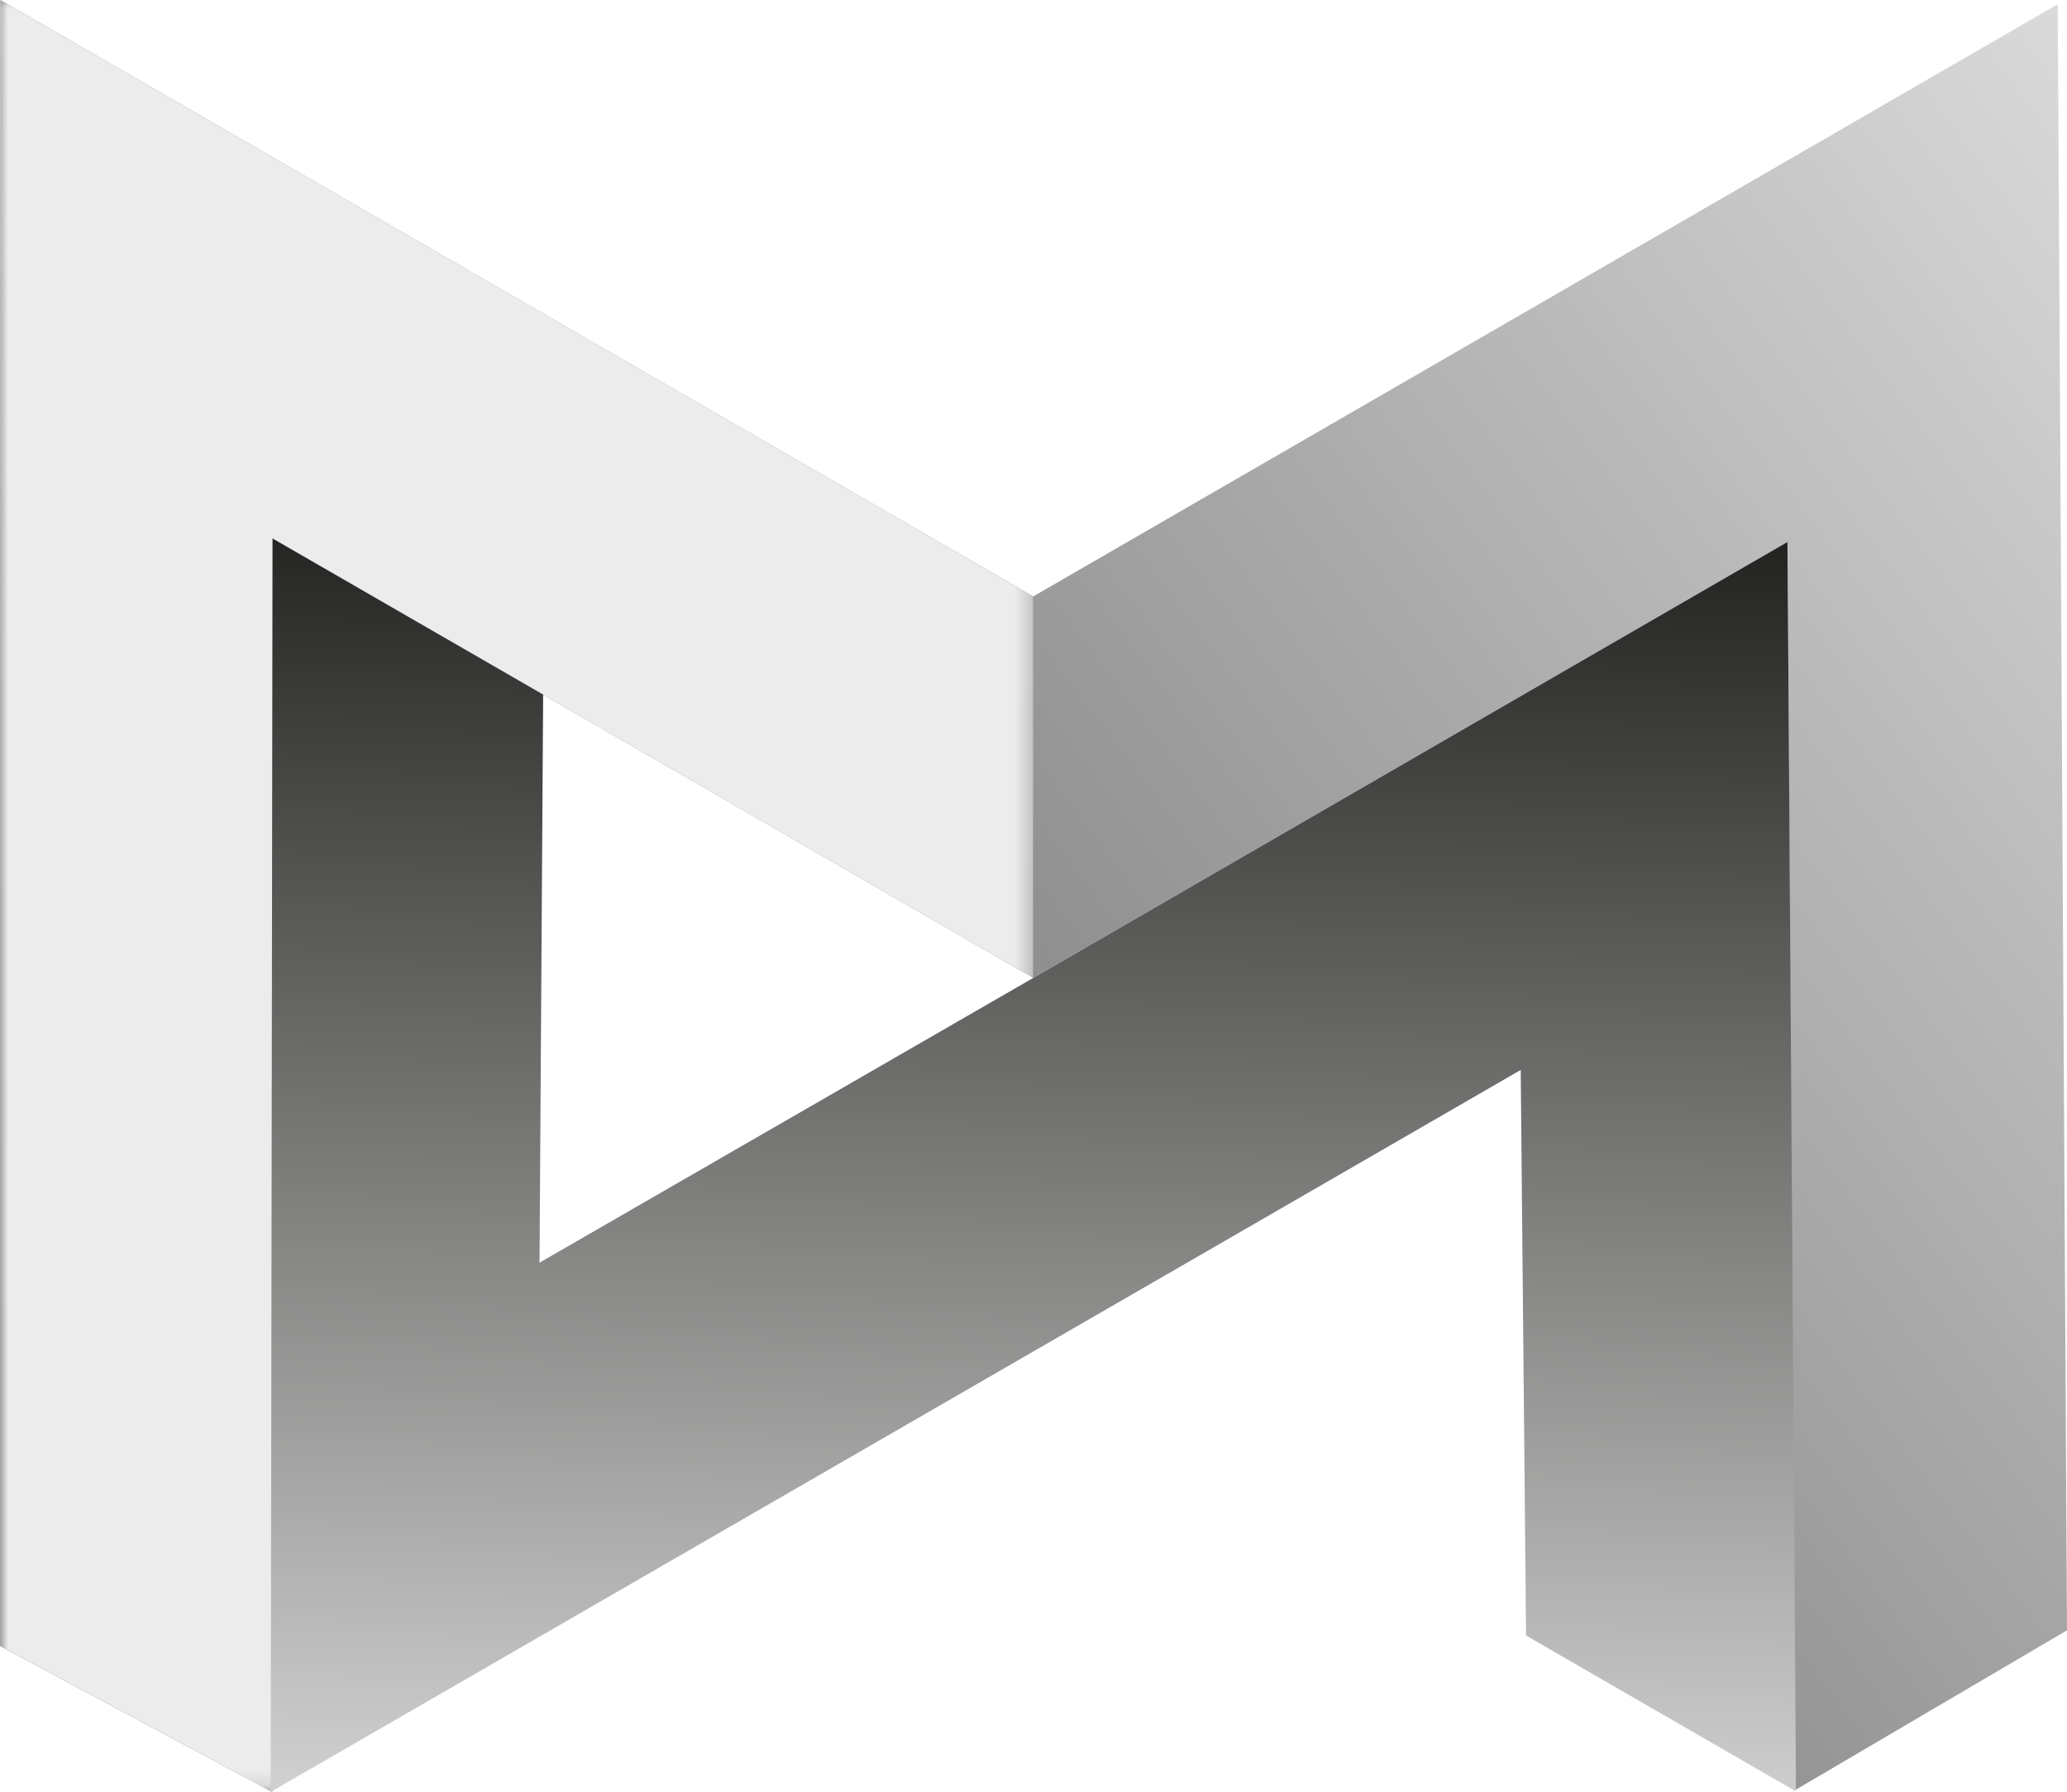 <?xml version="1.0" encoding="UTF-8"?> <svg xmlns="http://www.w3.org/2000/svg" xmlns:xlink="http://www.w3.org/1999/xlink" version="1.1" id="Режим_изоляции" x="0px" y="0px" viewBox="0 0 131.41 113.9" style="enable-background:new 0 0 131.41 113.9;" xml:space="preserve"> <style type="text/css"> .st0{fill:none;} .st1{fill:url(#SVGID_1_);} .st2{clip-path:url(#SVGID_00000183226272502612998330000001819670614849438848_);fill:url(#SVGID_00000078764523138528276570000003861873842981061804_);} .st3{filter:url(#Adobe_OpacityMaskFilter);} .st4{fill-rule:evenodd;clip-rule:evenodd;fill:#FFFFFF;} .st5{fill-rule:evenodd;clip-rule:evenodd;fill:url(#SVGID_00000103226800815382505160000011640567845091316130_);} .st6{mask:url(#SVGID_00000148661823570057947310000006869567776547772069_);} .st7{clip-path:url(#SVGID_00000108308088498245278990000001669604662260807855_);fill:#ECECEC;} .st8{clip-path:url(#SVGID_00000007385968889755416810000007497610860651923376_);fill:url(#SVGID_00000062153545134166143230000005288734569755971487_);} </style> <pattern x="-233.96" y="536.26" width="65.68" height="113.9" patternUnits="userSpaceOnUse" id="Unnamed_Pattern_9" viewBox="0 -113.9 65.68 113.9" style="overflow:visible;"> <g> <rect x="0" y="-113.9" class="st0" width="65.68" height="113.9"></rect> <linearGradient id="SVGID_1_" gradientUnits="userSpaceOnUse" x1="52.819" y1="-35.026" x2="12.859" y2="-78.876"> <stop offset="0" style="stop-color:#FFFFFF"></stop> <stop offset="0.125" style="stop-color:#FBFBFB"></stop> <stop offset="0.251" style="stop-color:#EFEFEF"></stop> <stop offset="0.377" style="stop-color:#DBDBDB"></stop> <stop offset="0.502" style="stop-color:#BFBFBF"></stop> <stop offset="0.628" style="stop-color:#9A9A9A"></stop> <stop offset="0.755" style="stop-color:#6E6E6E"></stop> <stop offset="0.879" style="stop-color:#3A3A3A"></stop> <stop offset="1" style="stop-color:#000000"></stop> </linearGradient> <rect y="-113.9" class="st1" width="65.68" height="113.9"></rect> </g> </pattern> <g> <g> <defs> <polygon id="SVGID_00000125562768418207523880000005448839668884415412_" points="0,104.62 0.01,43.72 0.02,0 38.21,22.05 65.69,37.91 130.82,0.27 131.41,103.63 114.1,113.8 113.65,34.45 65.69,62.16 44.7,50.03 17.33,34.23 17.31,113.9 "></polygon> </defs> <clipPath id="SVGID_00000181796895790693767980000013722033027716407741_"> <use xlink:href="#SVGID_00000125562768418207523880000005448839668884415412_" style="overflow:visible;"></use> </clipPath> <linearGradient id="SVGID_00000140736755984280769590000007600591133935604665_" gradientUnits="userSpaceOnUse" x1="10.274" y1="98.702" x2="169.324" y2="-21.108"> <stop offset="0" style="stop-color:#575656"></stop> <stop offset="1" style="stop-color:#FFFFFF"></stop> </linearGradient> <rect x="0" y="0" style="clip-path:url(#SVGID_00000181796895790693767980000013722033027716407741_);fill:url(#SVGID_00000140736755984280769590000007600591133935604665_);" width="131.41" height="113.9"></rect> </g> <defs> <filter id="Adobe_OpacityMaskFilter" filterUnits="userSpaceOnUse" x="0" y="0" width="65.68" height="113.9"> <feColorMatrix type="matrix" values="1 0 0 0 0 0 1 0 0 0 0 0 1 0 0 0 0 0 1 0"></feColorMatrix> </filter> </defs> <mask maskUnits="userSpaceOnUse" x="0" y="0" width="65.68" height="113.9" id="SVGID_00000114049756083418226680000010756735443872771239_"> <g class="st3"> <rect x="0" y="0" class="st4" width="65.68" height="113.9"></rect> <pattern id="SVGID_00000124859073881385582350000010493096922622857364_" xlink:href="#Unnamed_Pattern_9" patternTransform="matrix(1.008 0 0 -1.004 232.18 -1497.24)"> </pattern> <rect x="0" y="0" style="fill-rule:evenodd;clip-rule:evenodd;fill:url(#SVGID_00000124859073881385582350000010493096922622857364_);" width="65.68" height="113.9"></rect> </g> </mask> <g style="mask:url(#SVGID_00000114049756083418226680000010756735443872771239_);"> <g> <defs> <rect id="SVGID_00000088845522553823219640000004194593360411776187_" width="65.68" height="113.9"></rect> </defs> <clipPath id="SVGID_00000055675354157136499200000005809357816896933031_"> <use xlink:href="#SVGID_00000088845522553823219640000004194593360411776187_" style="overflow:visible;"></use> </clipPath> <polygon style="clip-path:url(#SVGID_00000055675354157136499200000005809357816896933031_);fill:#ECECEC;" points="0,104.62 0.01,43.72 0.02,0 38.21,22.05 65.68,37.91 65.68,62.15 44.7,50.03 17.33,34.23 17.3,113.9 "></polygon> </g> </g> <g> <defs> <polygon id="SVGID_00000163062366334272896910000007546409903430818999_" points="65.69,62.16 65.71,62.15 113.64,34.45 114.18,113.87 97.02,103.96 96.68,68.01 86.26,74.03 86.26,74.03 17.21,113.9 17.33,34.23 34.53,44.15 34.3,80.26 65.69,62.16 "></polygon> </defs> <clipPath id="SVGID_00000020356625013194633790000016361650047833349024_"> <use xlink:href="#SVGID_00000163062366334272896910000007546409903430818999_" style="overflow:visible;"></use> </clipPath> <linearGradient id="SVGID_00000147214779183478731760000009393417527705176706_" gradientUnits="userSpaceOnUse" x1="66.431" y1="29.787" x2="64.661" y2="136.177"> <stop offset="0" style="stop-color:#1A1A18"></stop> <stop offset="1" style="stop-color:#FFFFFF"></stop> </linearGradient> <rect x="17.21" y="34.23" style="clip-path:url(#SVGID_00000020356625013194633790000016361650047833349024_);fill:url(#SVGID_00000147214779183478731760000009393417527705176706_);" width="96.96" height="79.67"></rect> </g> </g> </svg> 
